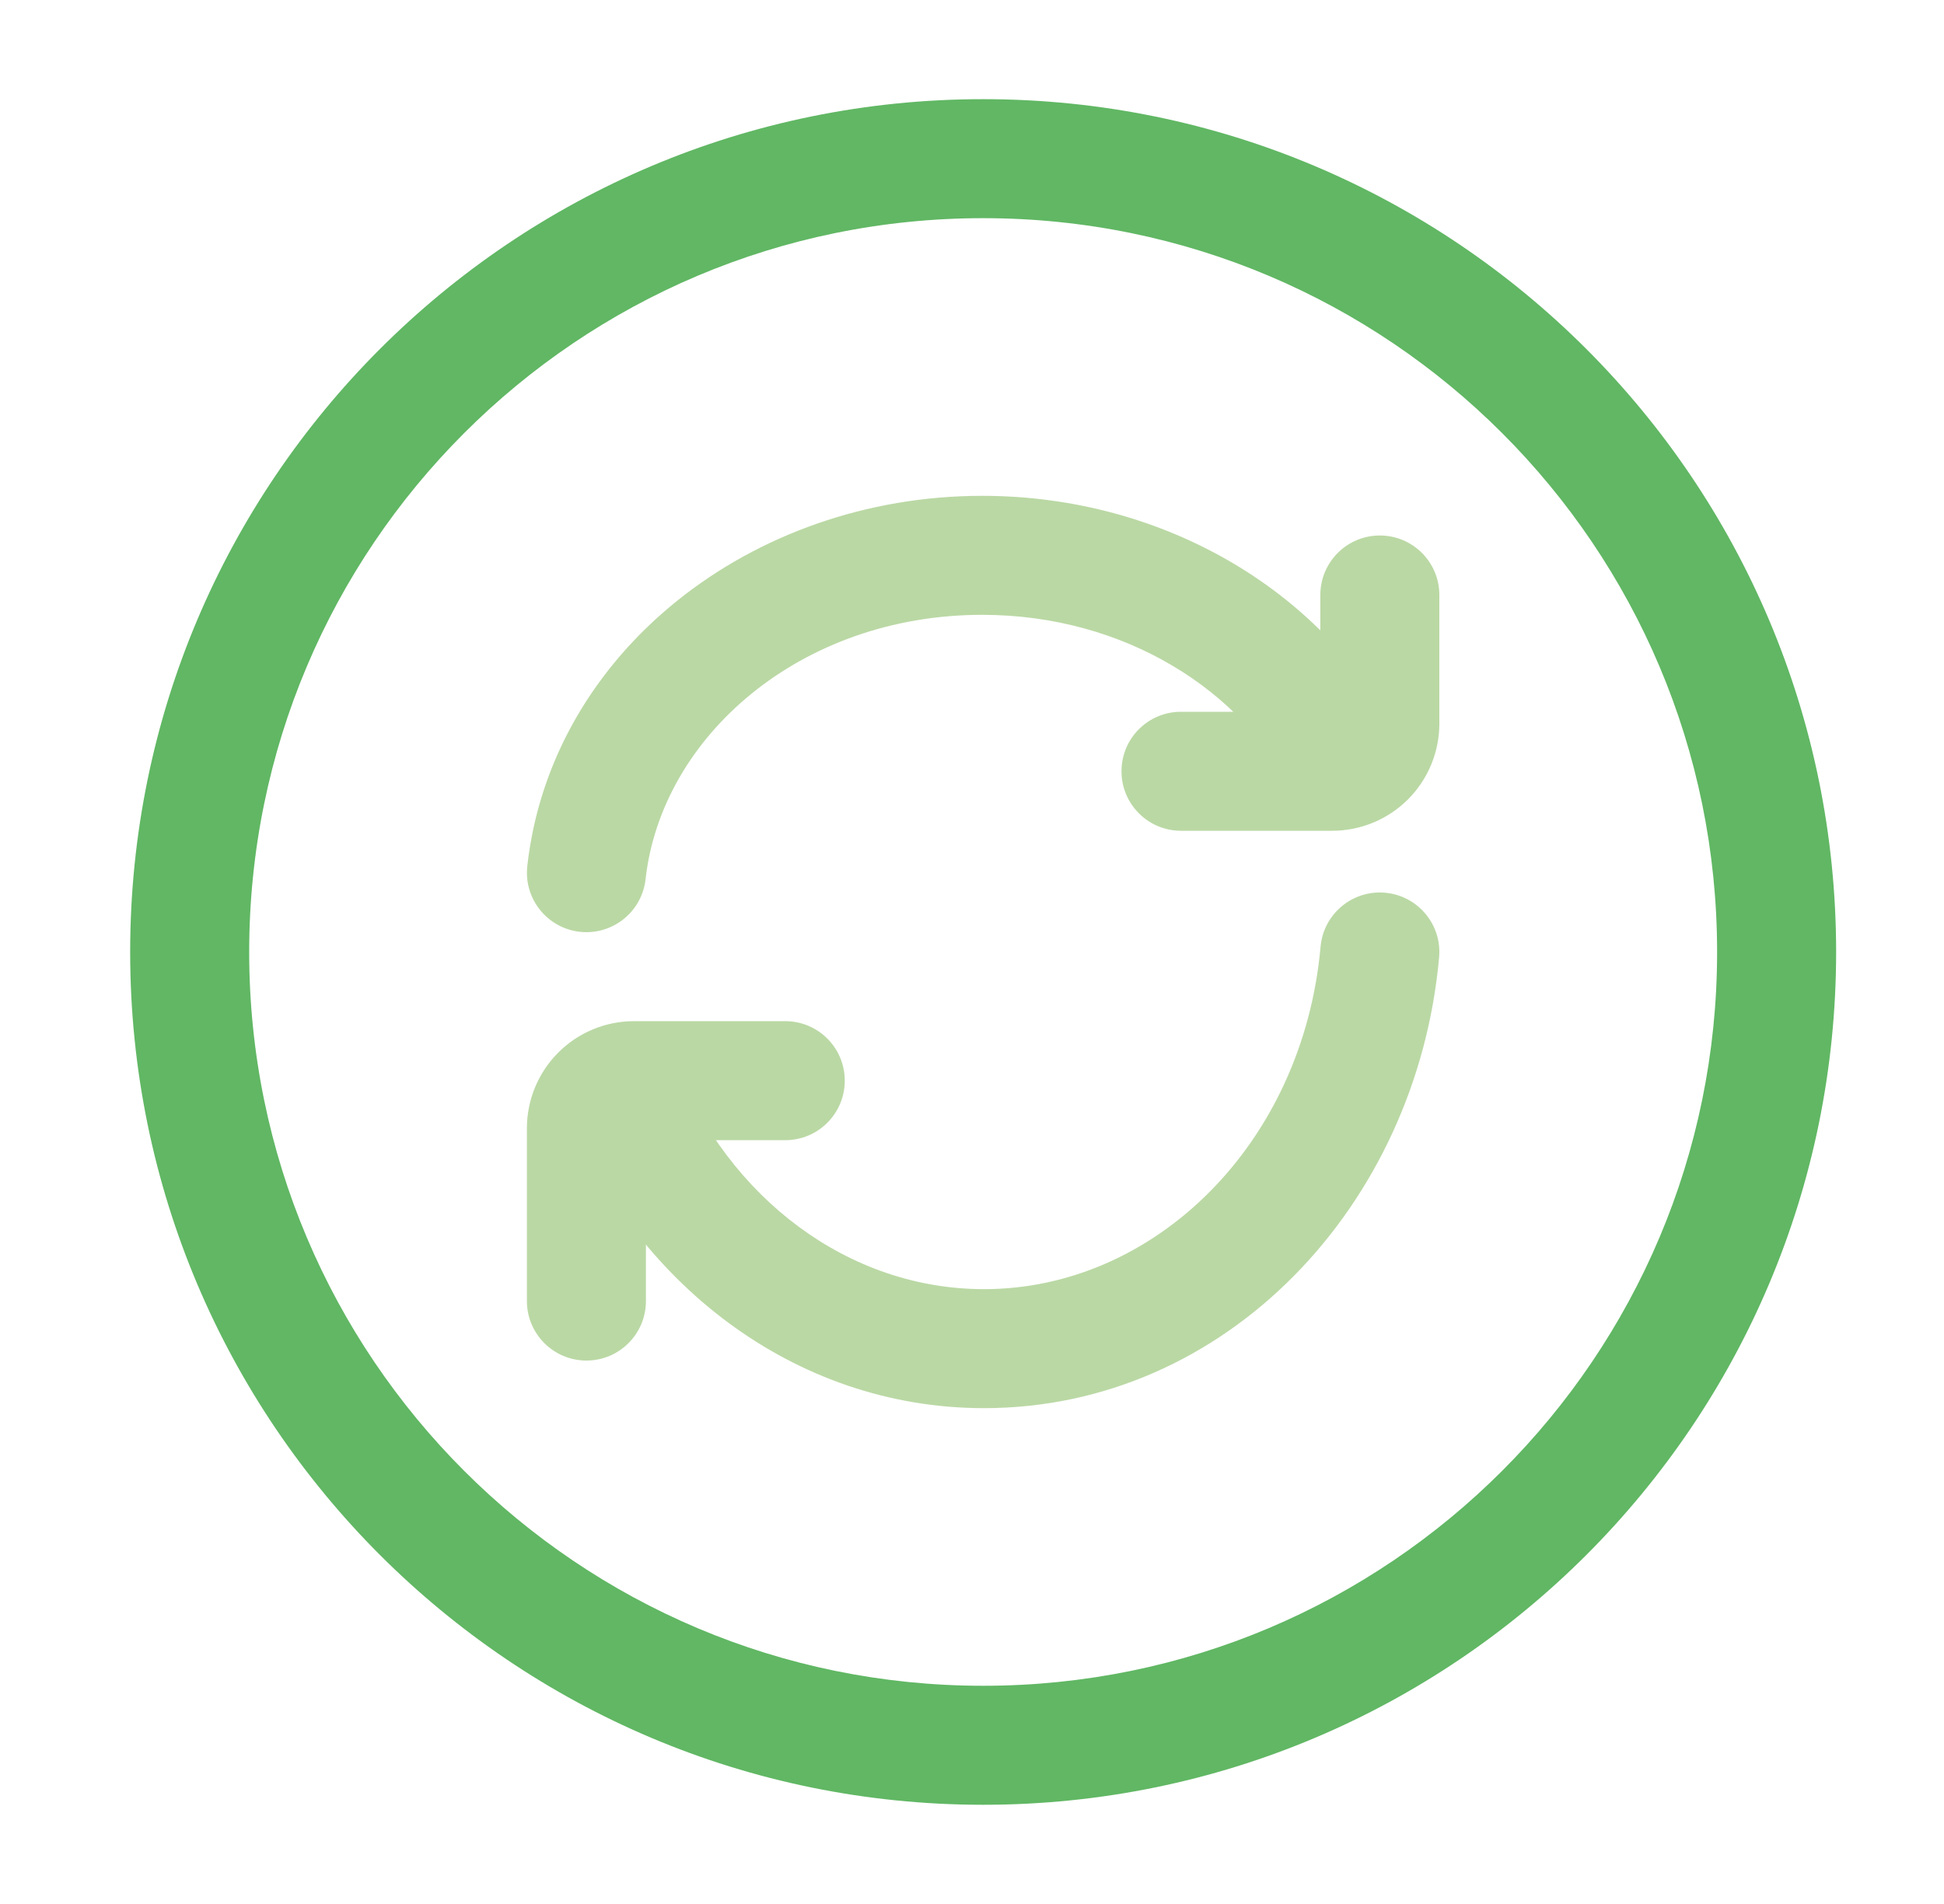 <svg width="49" height="48" viewBox="0 0 49 48" fill="none" xmlns="http://www.w3.org/2000/svg">
<g id="sync-circle">
<path id="Vector" fill-rule="evenodd" clip-rule="evenodd" d="M24.781 5.5C14.564 5.5 6.281 13.782 6.281 24C6.281 34.217 14.564 42.499 24.781 42.499C34.998 42.499 43.281 34.217 43.281 24C43.281 13.782 34.998 5.5 24.781 5.5ZM3.281 24C3.281 12.125 12.907 2.5 24.781 2.5C36.655 2.5 46.281 12.125 46.281 24C46.281 35.874 36.655 45.499 24.781 45.499C12.907 45.499 3.281 35.874 3.281 24Z" fill="#61B764"/>
<path id="Vector_2" fill-rule="evenodd" clip-rule="evenodd" d="M13.291 21.834C13.89 16.451 18.933 12.5 24.757 12.5C29.385 12.5 33.472 14.972 35.293 18.671C35.659 19.414 35.353 20.314 34.61 20.68C33.867 21.045 32.968 20.74 32.602 19.996C31.331 17.416 28.35 15.5 24.757 15.5C20.182 15.5 16.673 18.565 16.272 22.166C16.18 22.989 15.439 23.582 14.615 23.491C13.792 23.399 13.199 22.657 13.291 21.834Z" fill="#BAD8A4"/>
<path id="Vector_3" fill-rule="evenodd" clip-rule="evenodd" d="M34.78 13.5C35.608 13.5 36.28 14.171 36.28 15V18.244C36.28 18.598 36.21 18.949 36.074 19.277C35.938 19.605 35.74 19.902 35.489 20.153C35.238 20.404 34.941 20.602 34.613 20.738C34.285 20.874 33.934 20.944 33.58 20.944H29.768C28.939 20.944 28.268 20.272 28.268 19.444C28.268 18.615 28.939 17.944 29.768 17.944H33.28V15C33.28 14.171 33.951 13.5 34.78 13.5ZM34.914 22.506C35.739 22.58 36.348 23.309 36.274 24.134C35.713 30.384 30.911 35.5 24.804 35.5C19.986 35.5 15.957 32.29 14.218 27.884C13.914 27.114 14.293 26.242 15.063 25.938C15.834 25.634 16.705 26.013 17.009 26.783C18.367 30.225 21.402 32.5 24.804 32.5C29.097 32.5 32.839 28.844 33.286 23.866C33.36 23.041 34.089 22.432 34.914 22.506Z" fill="#BAD8A4"/>
<path id="Vector_4" fill-rule="evenodd" clip-rule="evenodd" d="M14.072 26.535C14.578 26.028 15.265 25.744 15.981 25.744H19.793C20.622 25.744 21.293 26.415 21.293 27.244C21.293 28.072 20.622 28.744 19.793 28.744H16.281V32.8C16.281 33.628 15.61 34.3 14.781 34.3C13.953 34.3 13.281 33.628 13.281 32.8V28.444C13.281 27.728 13.566 27.041 14.072 26.535Z" fill="#BAD8A4"/>
</g>
</svg>
